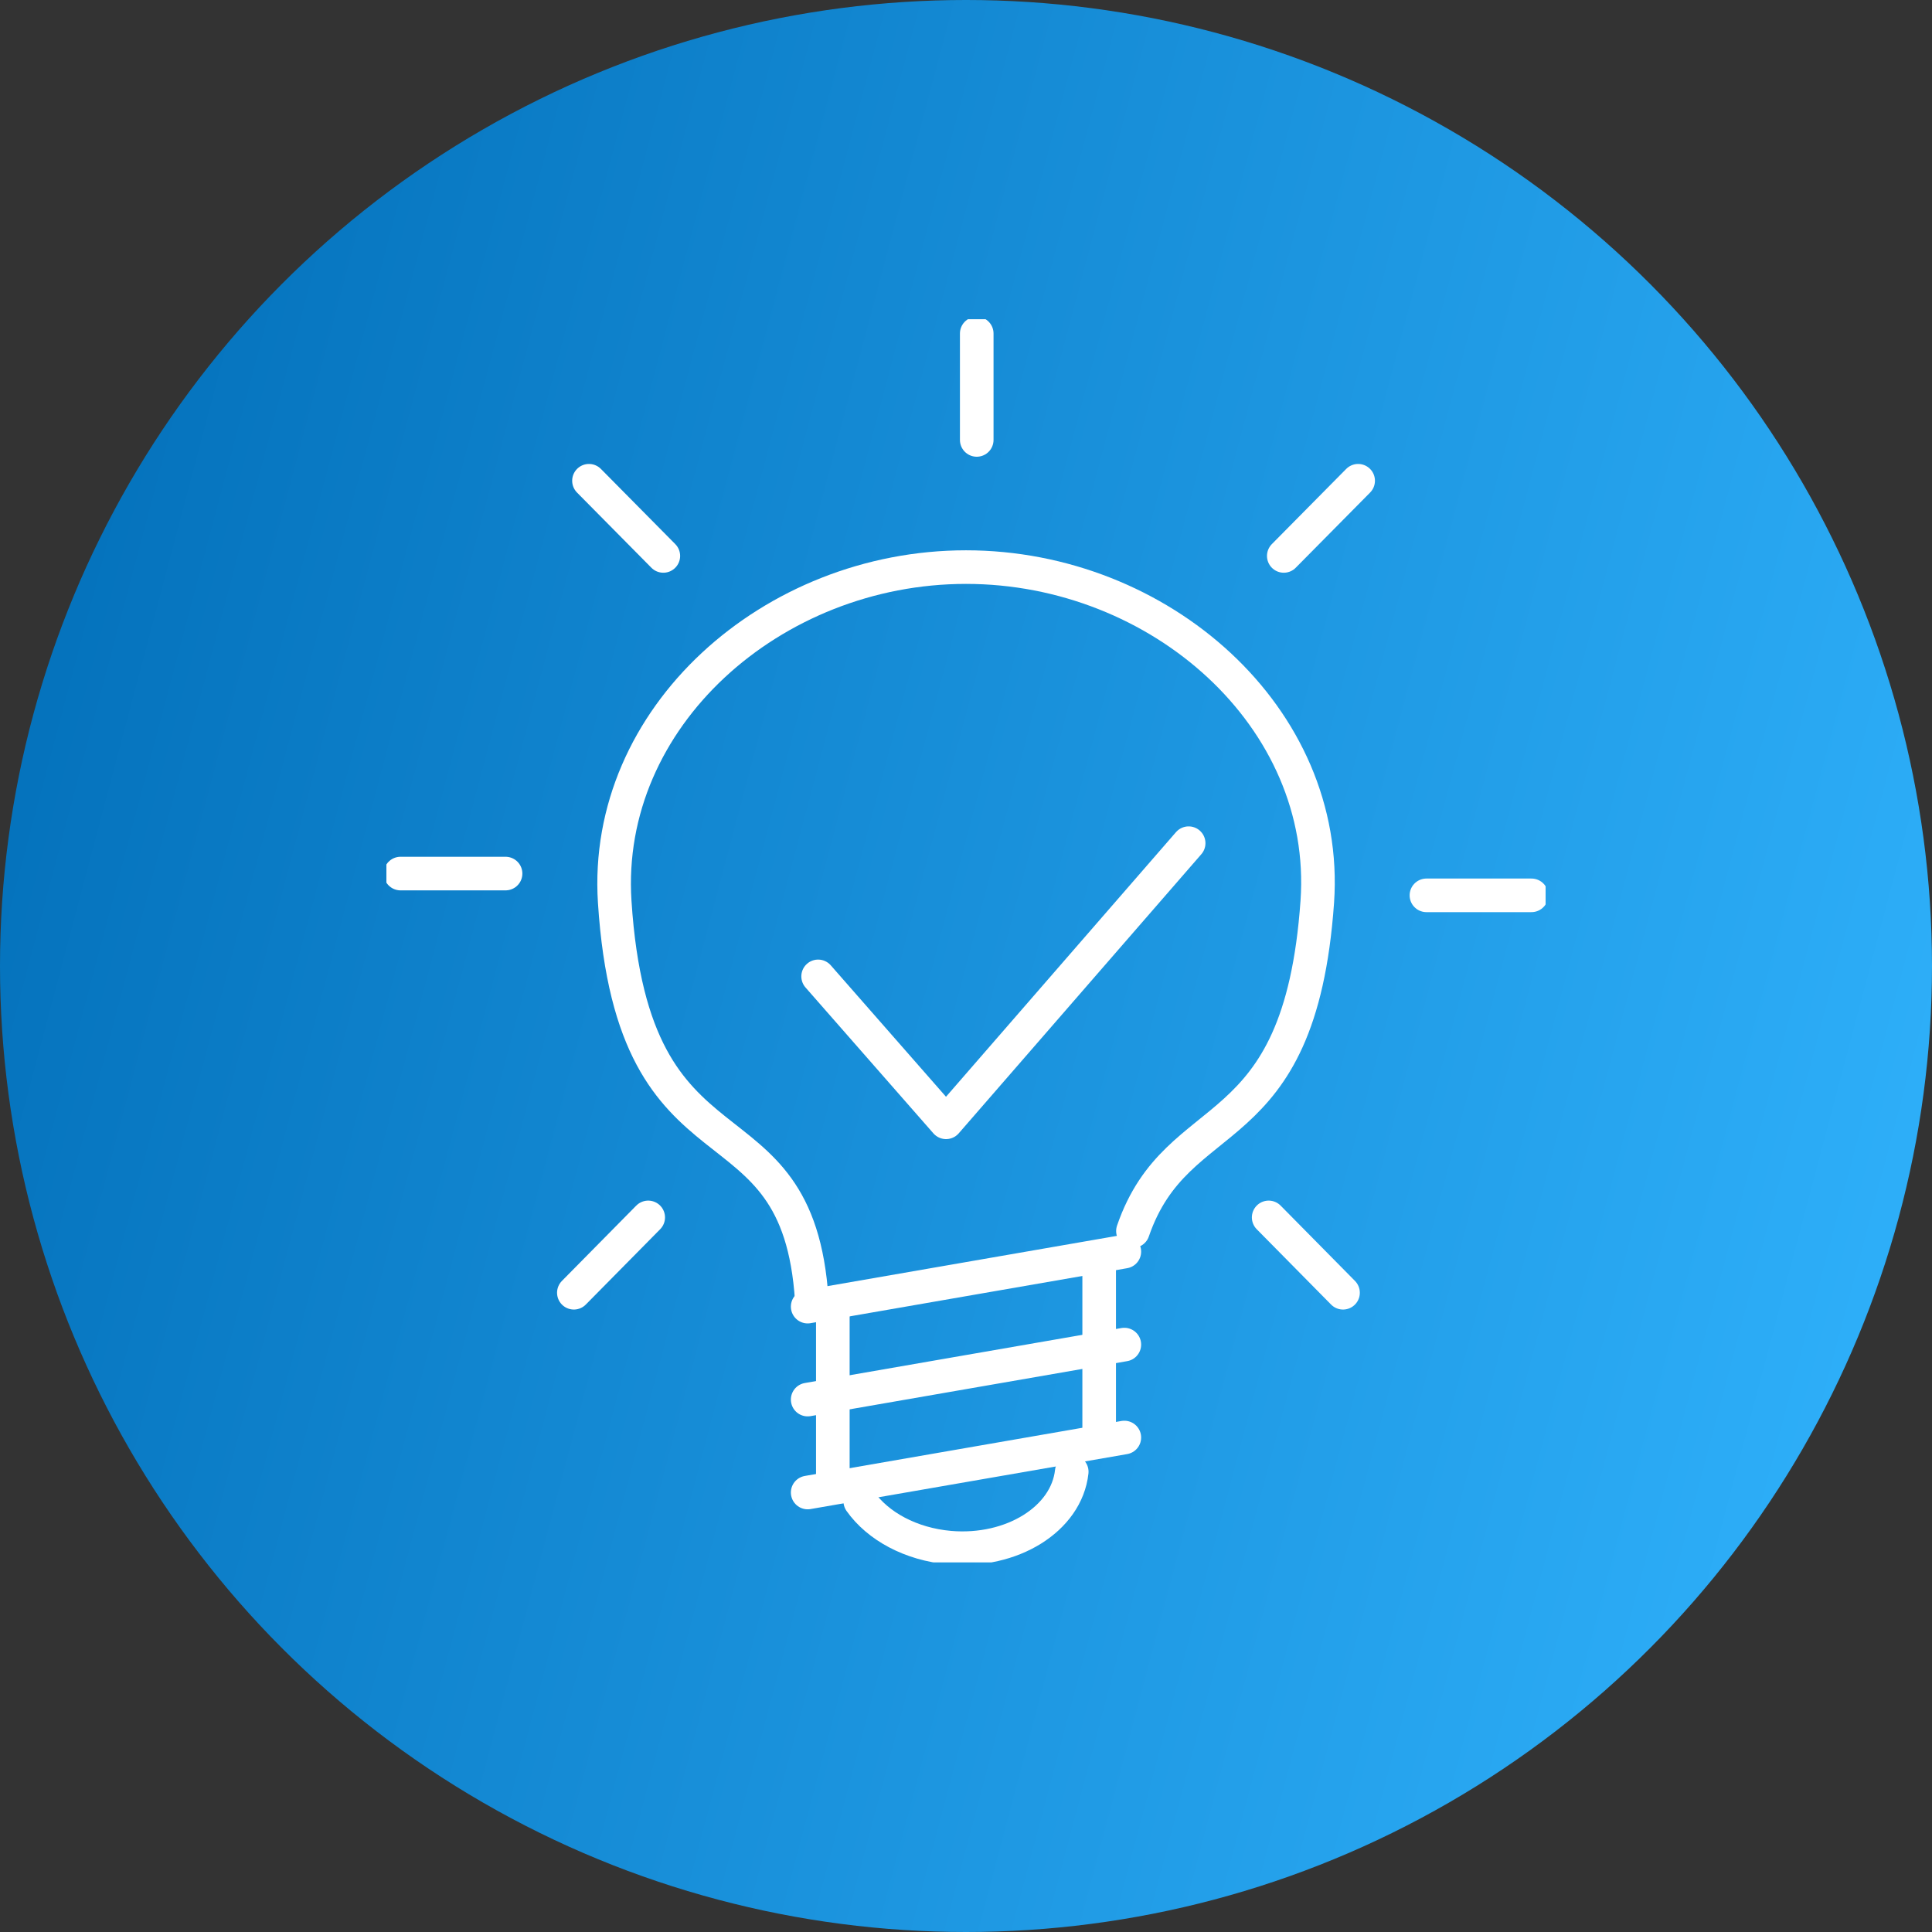 <svg fill="none" height="115" viewBox="0 0 115 115" width="115" xmlns="http://www.w3.org/2000/svg" xmlns:xlink="http://www.w3.org/1999/xlink"><rect x="0" y="0" width="115" height="115" fill="#333333" stroke="none"/><linearGradient id="a" gradientUnits="userSpaceOnUse" x1="0" x2="135.951" y1="0" y2="36.1"><stop offset="0" stop-color="#006cb6"/><stop offset="1" stop-color="#32b5ff"/></linearGradient><clipPath id="b"><path d="m23 19h69v74h-69z"/></clipPath><circle cx="57.5" cy="57.5" fill="url(#a)" r="57.5"/><g clip-path="url(#b)" stroke="#fff" stroke-linecap="round" stroke-linejoin="round" stroke-width="2"><path d="m48.698 58.118 7.615 8.686 14.44-16.614"/><path d="m58.139 19.852v6.334"/><path d="m80.842 28.616-4.426 4.475"/><path d="m91.159 53.294h-6.252"/><path d="m79.942 76.949-4.426-4.484"/><path d="m35.058 28.616 4.426 4.475"/><path d="m23.841 51.998h6.252"/><path d="m34.158 76.949 4.426-4.484"/><path d="m48.32 77.383c-.825-12.804-10.611-6.317-11.73-23.706-.707-10.979 9.366-19.921 20.91-19.921s21.676 8.942 20.91 19.921c-1.043 14.832-8.305 11.84-10.973 19.598"/><path d="m48.076 88.84 18.849-3.273"/><path d="m48.076 83.308 18.849-3.273"/><path d="m48.076 77.775 18.849-3.273"/><path d="m63.794 87.604c-.311 2.813-3.559 4.833-7.262 4.518-2.331-.204-4.283-1.287-5.326-2.762"/><path d="m49.573 77.588v10.792"/><path d="m65.427 74.852v10.707"/></g></svg>